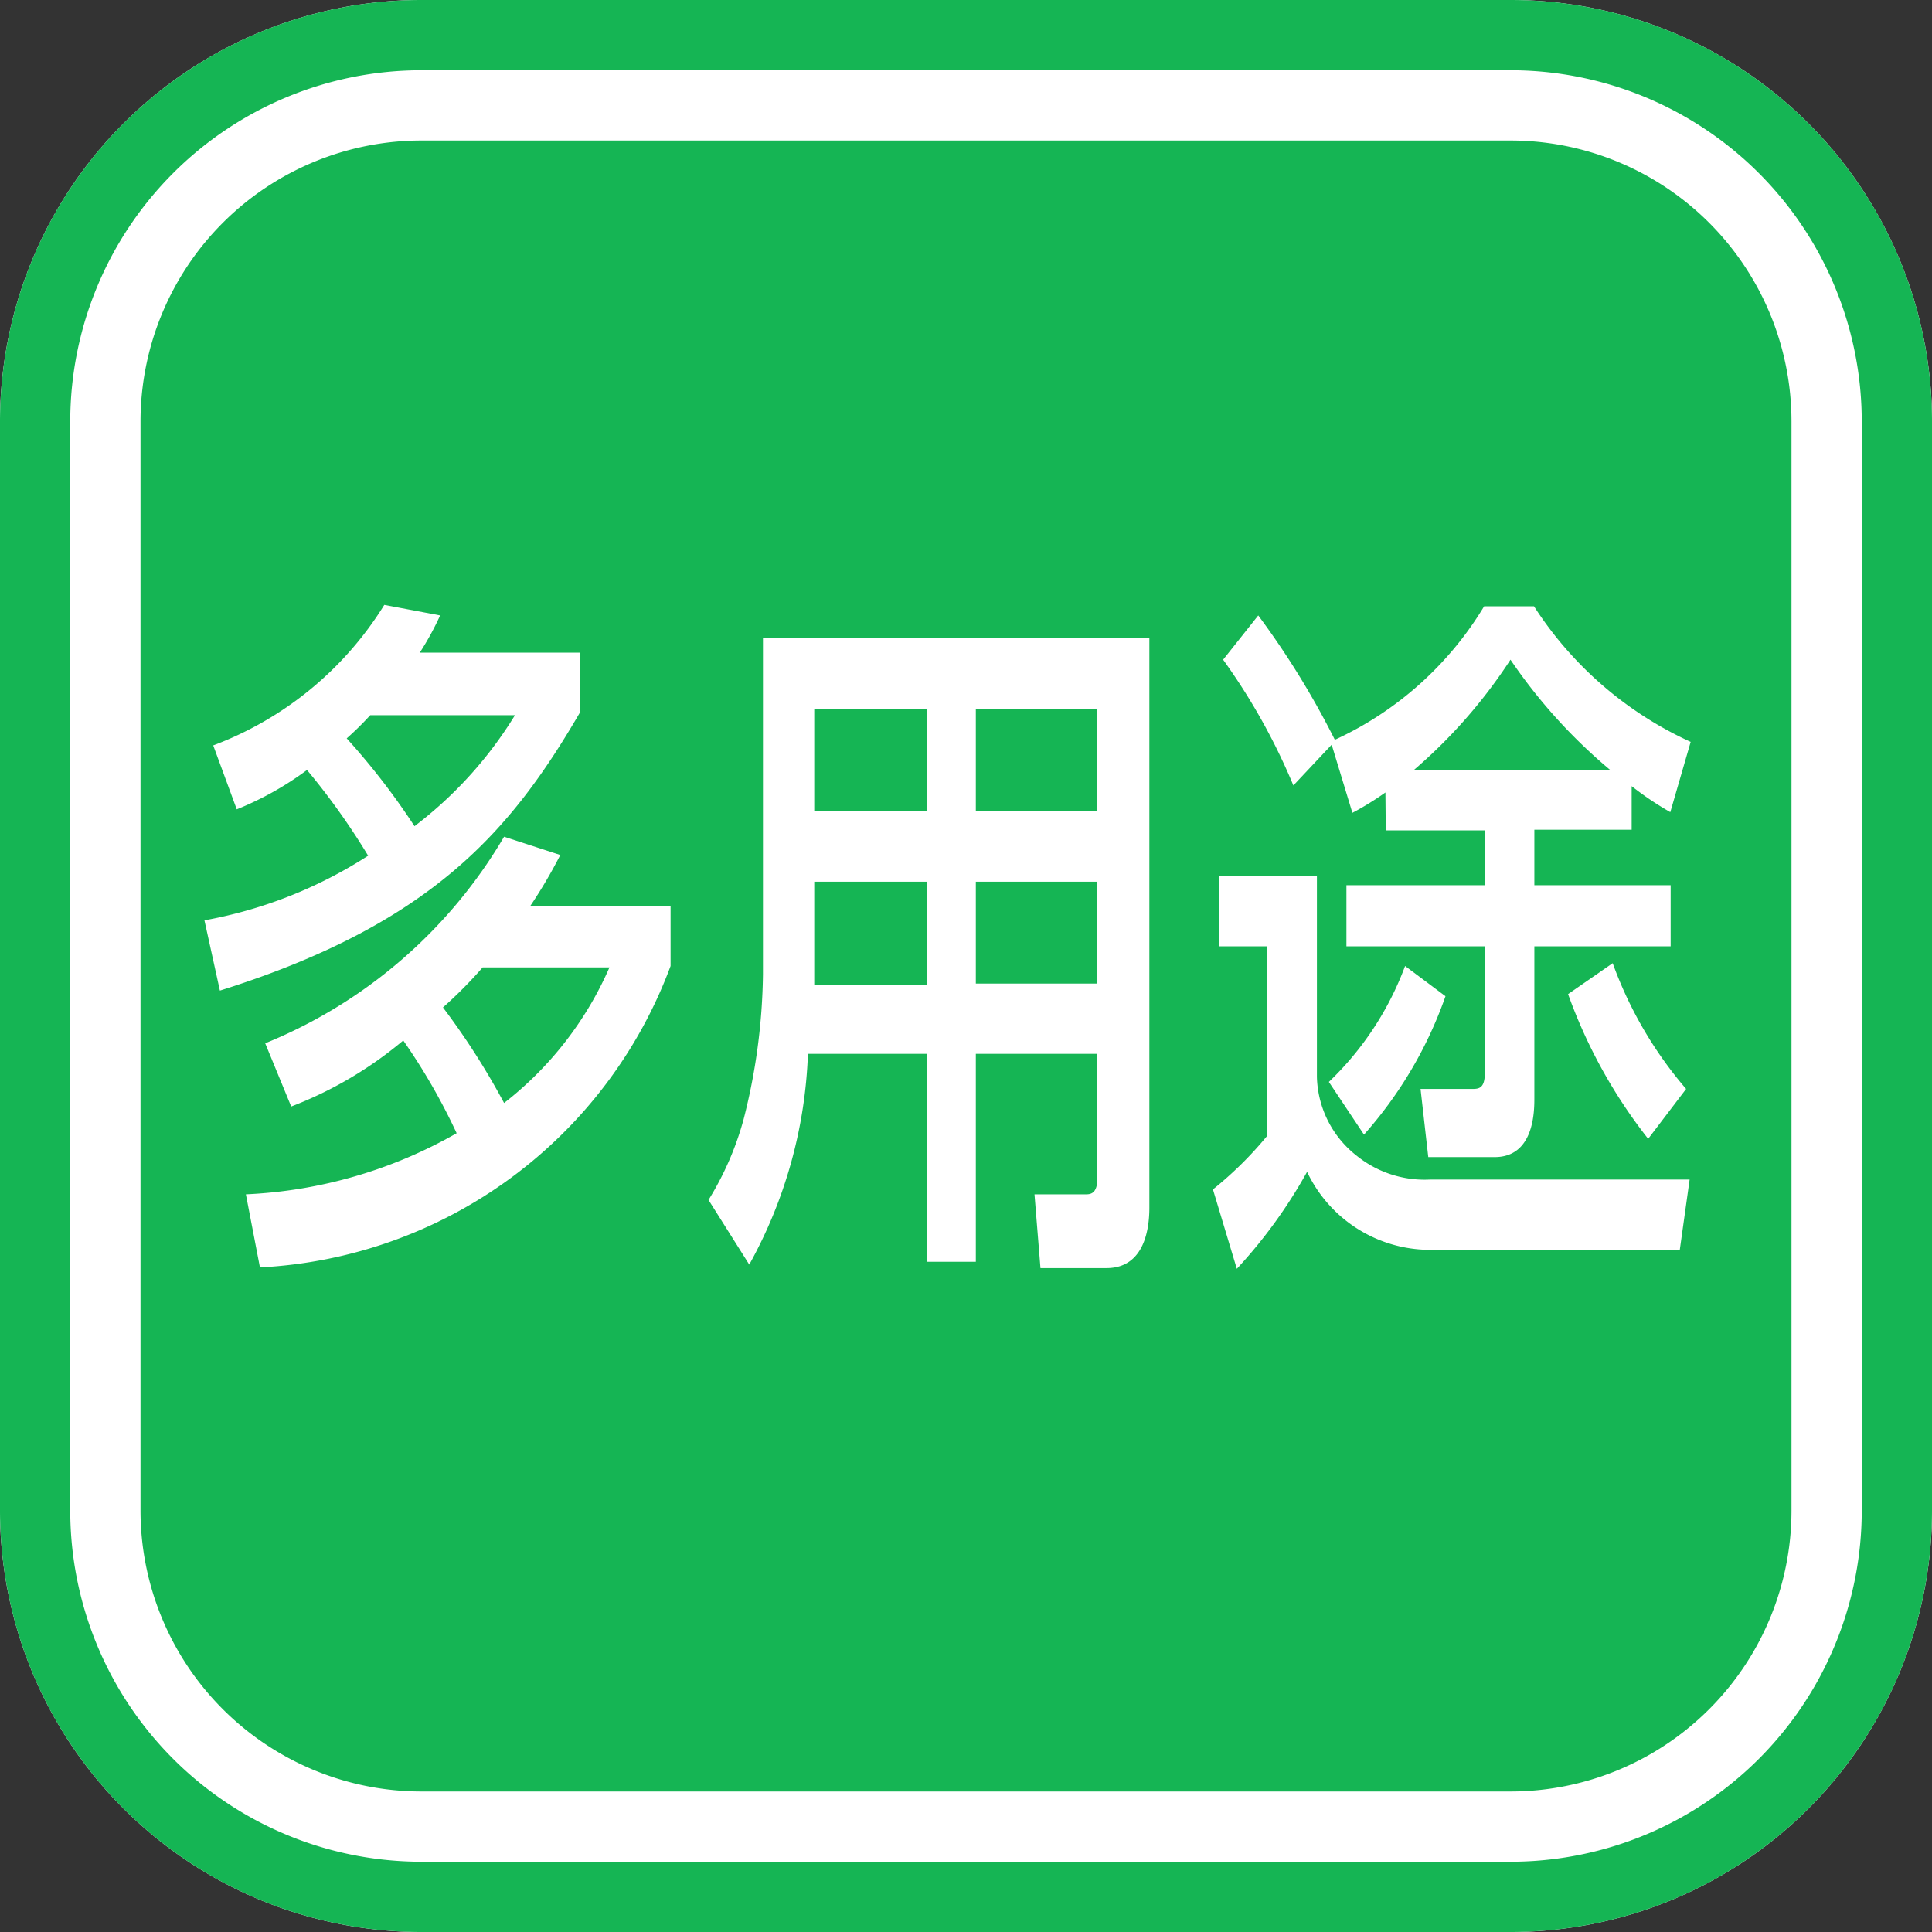 <svg xmlns="http://www.w3.org/2000/svg" viewBox="0 0 55 55"><rect x="0" y="0" width="55" height="55" fill="#333333" stroke="none"/><defs><style>.cls-1{fill:#15b554;}.cls-2{fill:#fff;}</style></defs><title>icon-u-all</title><g id="レイヤー_2" data-name="レイヤー 2"><g id="アウトライン"><rect class="cls-1" x="2" y="2" width="51" height="51" rx="10" ry="10"/><path class="cls-2" d="M43,4a8,8,0,0,1,8,8V43a8,8,0,0,1-8,8H12a8,8,0,0,1-8-8V12a8,8,0,0,1,8-8H43m0-4H12A12,12,0,0,0,0,12V43A12,12,0,0,0,12,55H43A12,12,0,0,0,55,43V12A12,12,0,0,0,43,0Z"/><path class="cls-1" d="M43,2A10,10,0,0,1,53,12V43A10,10,0,0,1,43,53H12A10,10,0,0,1,2,43V12A10,10,0,0,1,12,2H43m0-2H12A12,12,0,0,0,0,12V43A12,12,0,0,0,12,55H43A12,12,0,0,0,55,43V12A12,12,0,0,0,43,0Z"/><path class="cls-2" d="M6.07,21.22a9.76,9.76,0,0,0,4.87-4l1.59.3a8.29,8.29,0,0,1-.58,1.06H16.5v1.72c-1.94,3.32-4.18,6-10.24,7.9l-.44-2a12.79,12.79,0,0,0,4.66-1.84,19.83,19.83,0,0,0-1.74-2.44,9,9,0,0,1-2,1.12ZM7,34a13.28,13.28,0,0,0,6-1.74,17.51,17.51,0,0,0-1.52-2.64,11.14,11.14,0,0,1-3.19,1.88l-.74-1.8a14,14,0,0,0,6.8-5.88l1.6.52a14,14,0,0,1-.86,1.46h4V27.5A13.18,13.18,0,0,1,7.4,36.08Zm3.54-13.64a8.81,8.81,0,0,1-.67.66,20.05,20.05,0,0,1,1.93,2.5,11.53,11.53,0,0,0,2.86-3.16Zm3.2,7.18a12.58,12.58,0,0,1-1.13,1.14,20.72,20.72,0,0,1,1.74,2.72,9.9,9.9,0,0,0,3-3.86Z"/><path class="cls-2" d="M31.24,30H27.78v5.92h-1.4V30H23a13.32,13.32,0,0,1-1.67,6l-1.16-1.84a8.66,8.66,0,0,0,1-2.3,17.38,17.38,0,0,0,.55-4.12V18.16h11V34.38c0,.6-.14,1.72-1.22,1.72H29.62L29.45,34H30.9c.13,0,.34,0,.34-.46Zm-8.06-4.9v2.28c0,.12,0,.58,0,.66h3.21V25.1Zm0-4.92V23.1h3.2V20.18Zm4.6,0V23.1h3.46V20.18Zm0,4.92V28h3.46V25.1Z"/><path class="cls-2" d="M34.7,24.94h2.79v5.72a2.94,2.94,0,0,0,1.13,2.24,3.08,3.08,0,0,0,2.08.68H48.1l-.28,2H40.76a3.88,3.88,0,0,1-3.55-2.22,14.15,14.15,0,0,1-2,2.76l-.68-2.26a10.53,10.53,0,0,0,1.54-1.52V26.94H34.7Zm4.74-2.38a8.55,8.55,0,0,1-.94.58l-.59-1.94-1.09,1.16a17.87,17.87,0,0,0-2-3.58l1-1.26A23.92,23.92,0,0,1,38,21.06a9.68,9.68,0,0,0,4.25-3.8h1.42a10.47,10.47,0,0,0,4.46,3.86l-.58,2a9,9,0,0,1-1.1-.74v1.24H43.68V25.2h3.88v1.74H43.68v4.32c0,.36,0,1.68-1.13,1.68H40.66L40.44,31h1.45c.2,0,.38,0,.38-.46V26.94H38.33V25.2h3.94V23.64H39.45Zm1.71,5.8a11.78,11.78,0,0,1-2.32,3.94l-1-1.5A8.8,8.8,0,0,0,40,27.5Zm4.69-6.44A15.28,15.28,0,0,1,43,18.78a14.67,14.67,0,0,1-2.75,3.14Zm1.08,10.5a14.66,14.66,0,0,1-2.28-4.12l1.27-.88A11.47,11.47,0,0,0,48,31Z"/></g></g></svg>